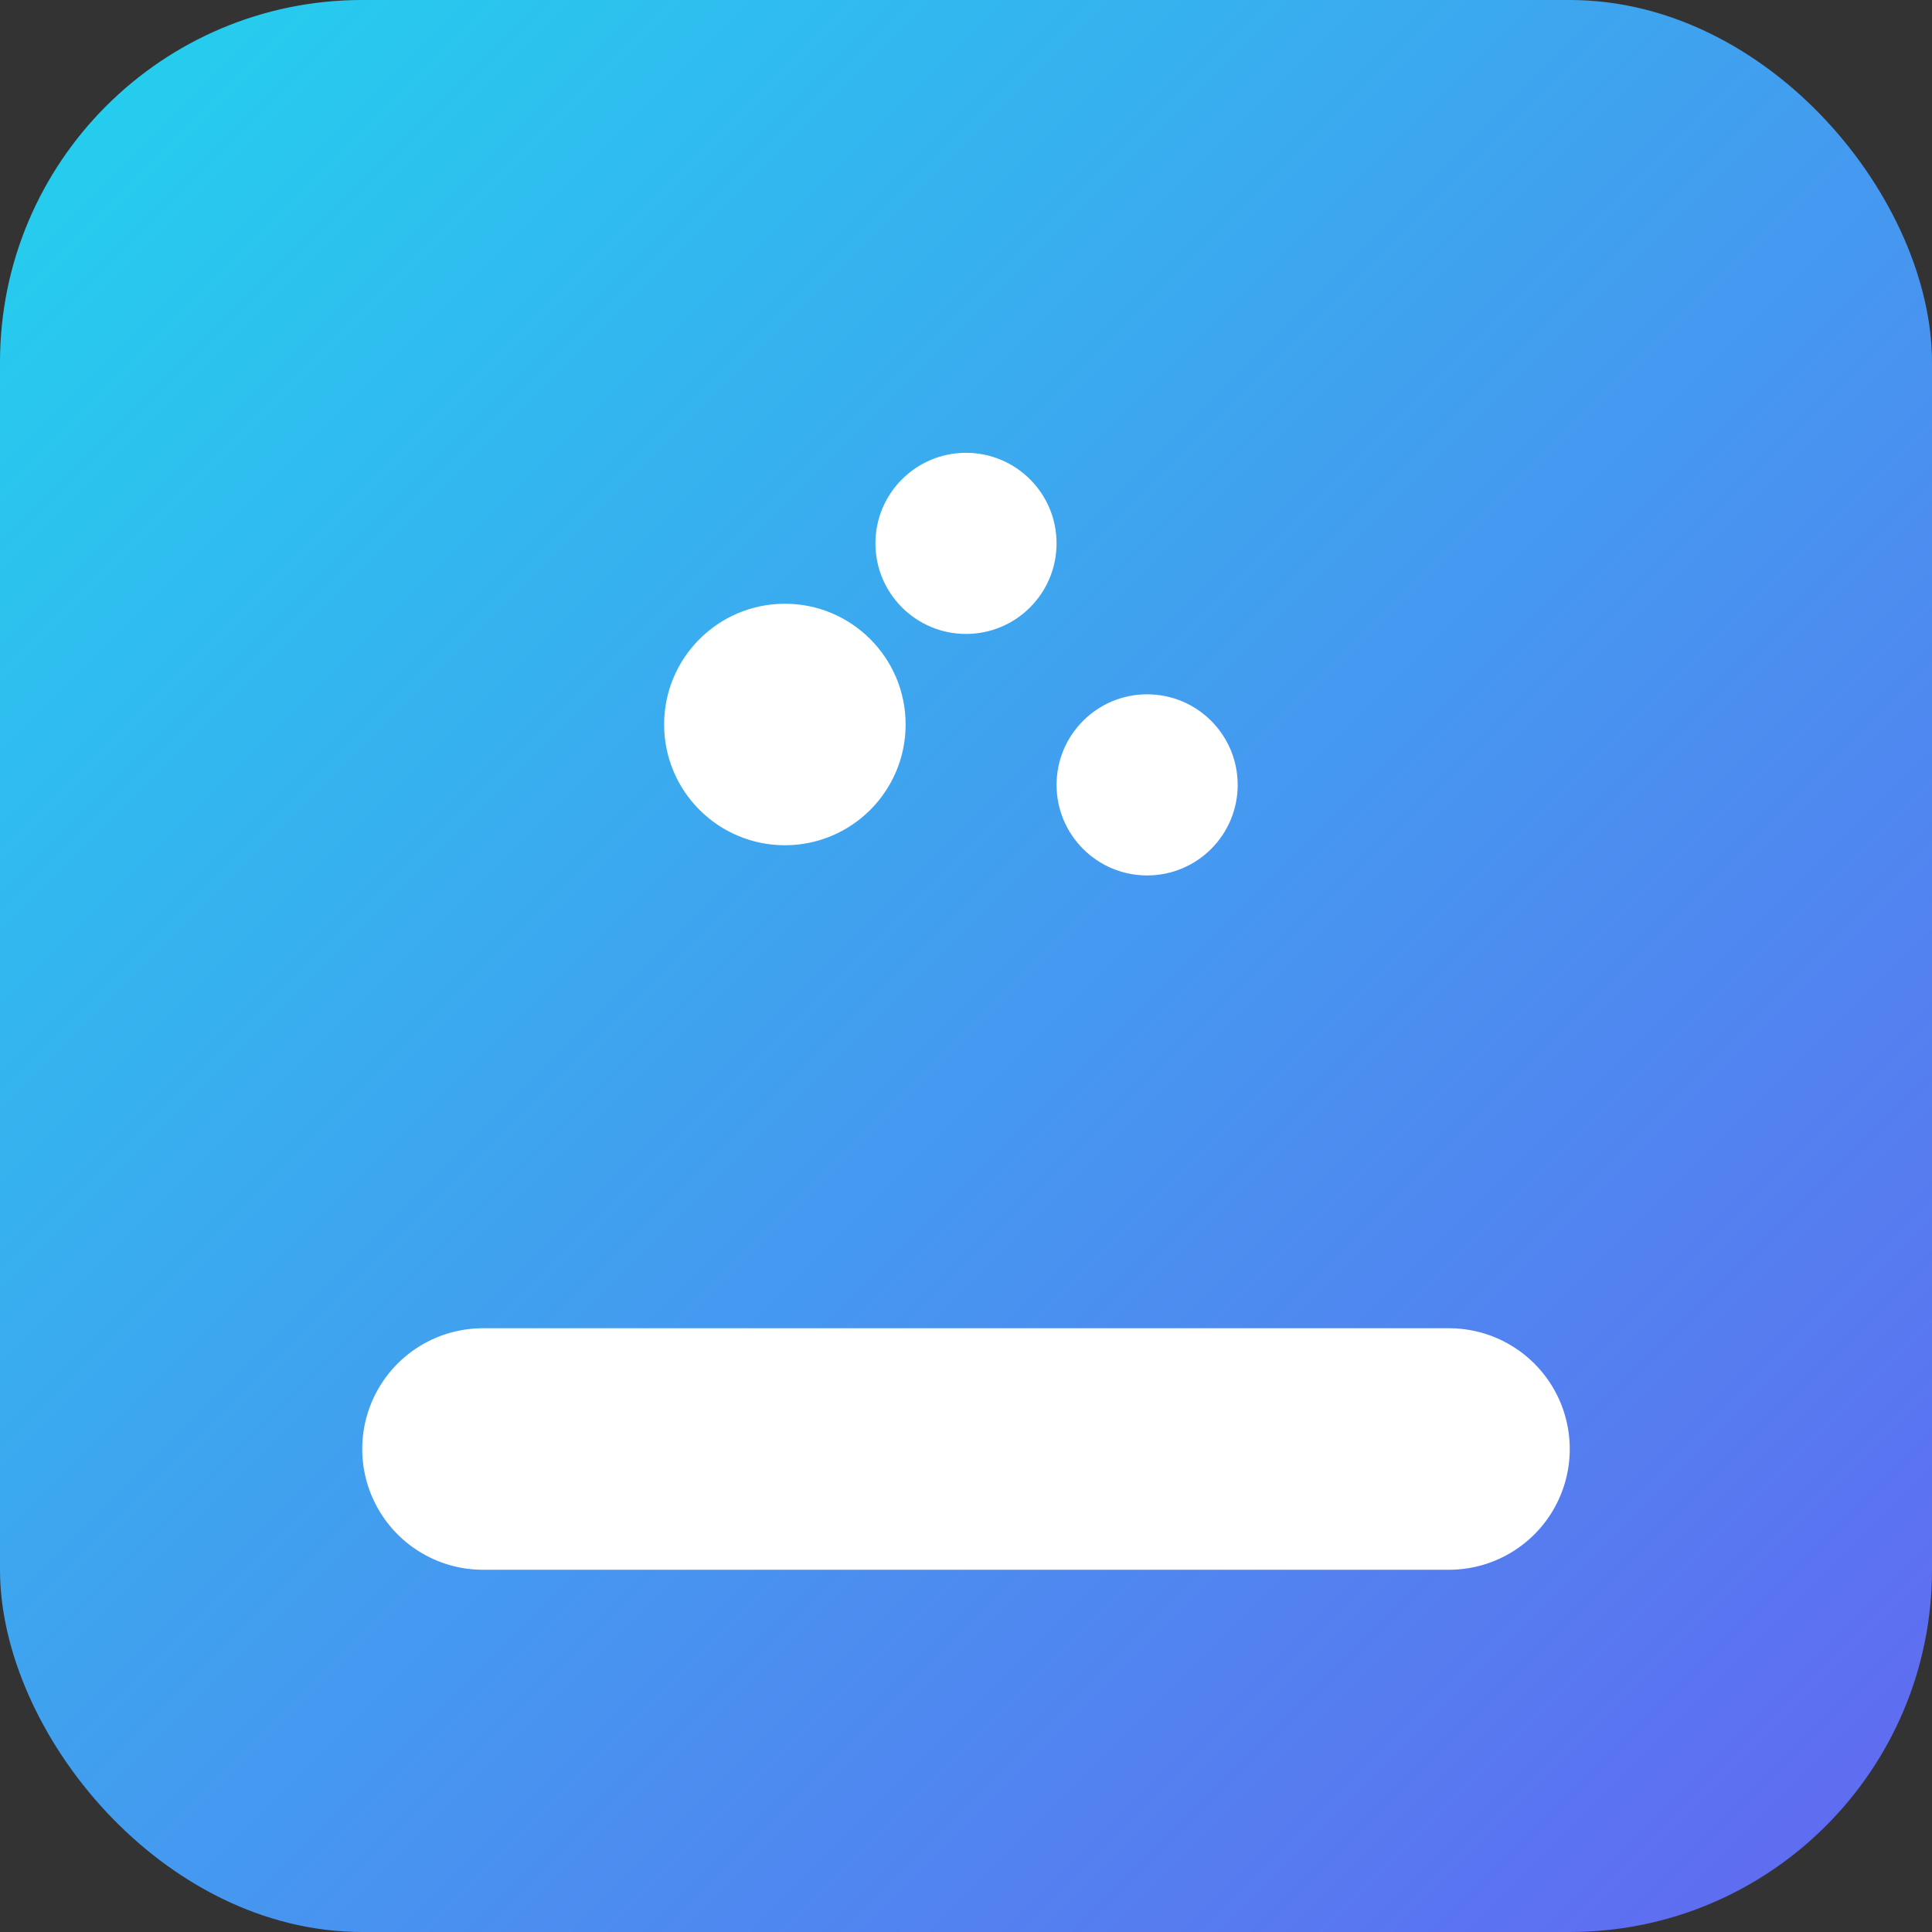﻿<svg xmlns="http://www.w3.org/2000/svg" width="64" height="64" viewBox="0 0 64 64">
  <rect x="0" y="0" width="64" height="64" fill="#333333" stroke="none"/>
  <defs>
    <linearGradient id="g" x1="0" y1="0" x2="1" y2="1">
      <stop offset="0" stop-color="#22d3ee"/>
      <stop offset="1" stop-color="#6366f1"/>
    </linearGradient>
  </defs>
  <rect width="64" height="64" rx="12" fill="url(#g)"/>
  <path d="M16 44h32a4 4 0 1 1 0 8H16a4 4 0 1 1 0-8z" fill="#fff"/>
  <circle cx="26" cy="24" r="4" fill="#fff"/>
  <circle cx="32" cy="18" r="3" fill="#fff"/>
  <circle cx="38" cy="26" r="3" fill="#fff"/>
</svg>
